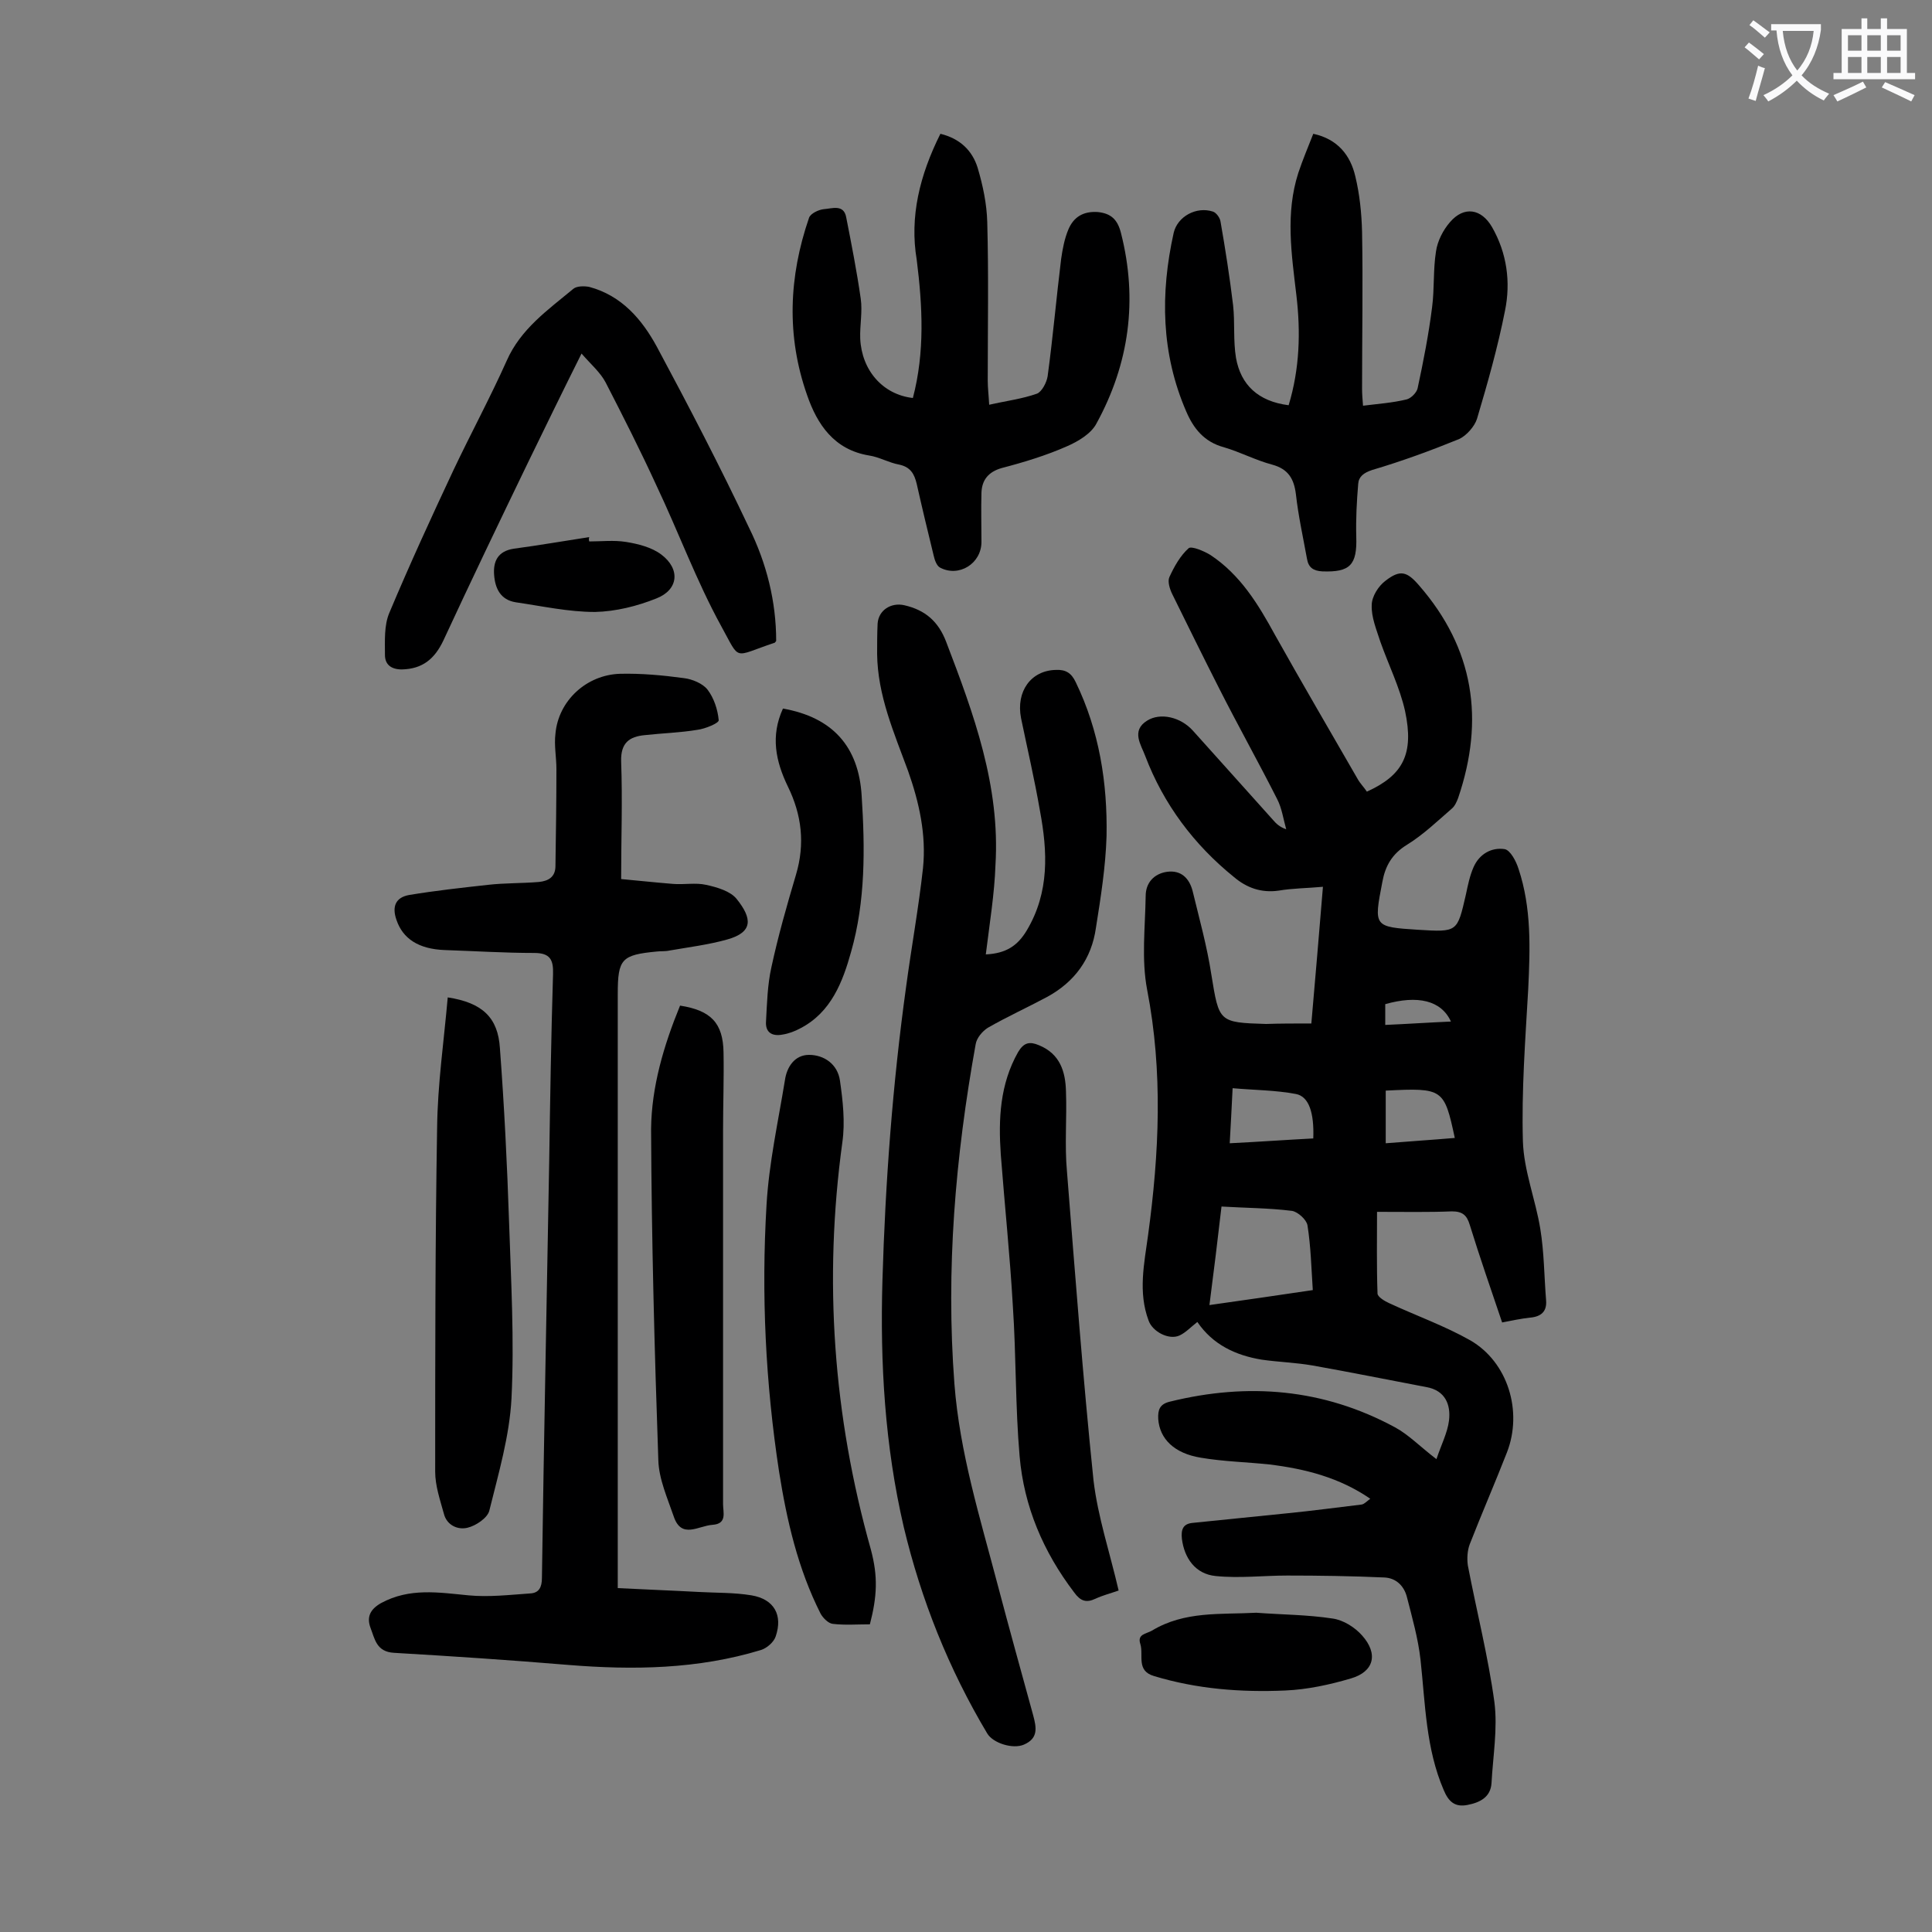 <svg enable-background="new 0 0 400 400" viewBox="0 0 400 400" xmlns="http://www.w3.org/2000/svg"><rect x="0" y="0" width="400" height="400" fill="#808080" stroke="none"/><g fill="#000001"><path d="m271.5 211.9c.8-9.2 1.6-18.5 2.4-28.3-3.3.3-6.3.3-9.2.8-3.6.5-6.6-.6-9.2-2.8-8.3-6.7-14.6-15.1-18.4-25.1-.8-2.2-3-5.2.4-7.3 2.7-1.7 6.9-.8 9.5 2.1 5.6 6.2 11.1 12.4 16.6 18.5.6.7 1.3 1.4 2.7 1.9-.6-2.1-.9-4.4-1.9-6.3-3.9-7.7-8.1-15.2-12-22.9-3.3-6.5-6.5-13-9.7-19.5-.5-1-1-2.6-.6-3.5 1-2.2 2.3-4.5 4-6 .6-.5 3.2.6 4.5 1.4 6.2 4.1 9.9 10.2 13.4 16.6 5.6 10 11.4 19.9 17.1 29.8.5.9 1.3 1.7 1.9 2.6 7.5-3.4 9.8-7.8 7.9-16.7-1.1-4.9-3.4-9.5-5.1-14.3-.8-2.5-1.9-5.1-1.8-7.6 0-1.8 1.4-4 2.9-5.1 3-2.3 4.4-1.9 6.9 1 11.4 13.1 13.6 27.8 8.1 44-.3.8-.7 1.7-1.3 2.2-3 2.6-5.9 5.4-9.3 7.5-3.1 1.9-4.5 4.4-5.1 7.7-1.8 9.3-1.8 9.3 7.4 9.9 8.2.5 8.1.5 9.9-7.3.4-1.9.8-3.9 1.6-5.7 1.2-2.7 3.7-4.1 6.4-3.7 1.2.2 2.4 2.5 2.9 4.1 2.7 8.1 2.4 16.5 2 24.9-.6 10.5-1.4 21-1.1 31.5.2 6.1 2.6 12 3.6 18.1.8 4.9.8 9.8 1.2 14.8.2 2.3-1 3.4-3.3 3.6-1.9.2-3.7.6-5.8 1-2.3-6.8-4.6-13.4-6.7-20.2-.6-2-1.5-2.8-3.7-2.8-4.8.2-9.7.1-15.5.1 0 5.4-.1 11.1.1 16.9 0 .7 1.5 1.6 2.4 2 5.6 2.6 11.5 4.7 16.8 7.7 7.8 4.5 10.9 14.7 7.6 23.2-2.5 6.4-5.2 12.6-7.7 19-.5 1.3-.6 3-.4 4.4 1.8 9.4 4.2 18.8 5.5 28.3.7 5.5-.3 11.2-.6 16.8-.2 2.9-2.4 4-5 4.5s-3.9-.7-4.9-3.1c-3.7-8.6-3.8-17.8-4.8-27-.5-4.4-1.7-8.6-2.8-12.9-.6-2.4-2.3-4-4.7-4.1-6.7-.3-13.4-.4-20.1-.4-4.9 0-9.9.6-14.8.1-4.2-.4-6.5-3.7-7-7.7-.2-1.9.2-3.1 2.2-3.3 6.6-.7 13.1-1.3 19.7-2 5.1-.5 10.2-1.2 15.3-1.8.6-.1 1.1-.7 1.8-1.2-6.4-4.4-13.5-6.2-20.9-7.1-4.7-.5-9.5-.6-14.2-1.4-5.5-.9-8.5-3.9-8.8-8-.1-1.9.3-3.1 2.4-3.6 16.2-4 31.8-2.7 46.6 5.3 2.8 1.5 5.2 4 8.6 6.6 1-3 2.3-5.5 2.6-8 .4-3.3-.8-6.2-4.6-6.9-7.9-1.5-15.8-3.1-23.7-4.5-3.5-.6-7-.7-10.5-1.2-5.4-.9-10.1-3.1-13.3-7.8-1.3 1-2.4 2.2-3.7 2.8-2.2 1-5.6-.8-6.4-3.1-2.2-5.9-.9-11.8-.1-17.7 2.3-16.9 3.1-33.8-.2-50.8-1.2-6.3-.4-12.9-.3-19.4 0-2.7 1.7-4.6 4.4-5 2.9-.4 4.6 1.3 5.3 3.9 1.4 5.8 3 11.5 3.9 17.4 1.6 9.8 1.5 9.9 11.3 10.2 2.9-.1 6-.1 9.4-.1zm.3 55.2c-.3-4.5-.4-9-1.1-13.4-.2-1.2-2-2.8-3.2-3-4.8-.6-9.6-.6-14.6-.9-.8 7-1.6 13.4-2.5 20.4 7.2-1 13.9-2 21.4-3.1zm.1-31.4c.2-5.3-.9-8.7-3.6-9.2-4.2-.8-8.6-.8-13.1-1.2-.2 4.3-.4 7.7-.6 11.4 6-.3 11.6-.7 17.3-1zm15-9.9v10.9c4.9-.4 9.6-.7 14.3-1.1-2.2-10.2-2.4-10.4-14.3-9.8zm13.5-14.3c-2-4.4-6.9-5.5-13.6-3.6v4.3c4.6-.2 9-.5 13.6-.7z"/><path d="m128.6 182c3.3.3 7 .7 10.7 1 2.3.2 4.7-.3 6.9.2 2.3.5 5 1.3 6.3 2.9 3.3 4.1 3.4 6.9-1.9 8.4-3.9 1.1-8 1.6-12 2.3-.9.2-1.8.1-2.6.2-7.3.7-8.1 1.5-8.1 8.8v118.7 4.3c5.8.3 11.3.5 16.8.8 3.6.2 7.3.1 10.9.7 4.7.8 6.5 4.1 5 8.5-.4 1.2-1.8 2.4-3 2.8-13.1 4-26.5 4.2-40 3.1-12-1-24-1.8-36-2.5-3.7-.2-4-2.9-4.9-5.2-.8-2.2-.1-3.8 2.2-5.1 5.9-3.2 11.9-2.2 18.1-1.6 4.2.4 8.5-.1 12.8-.4 1.8-.1 2.4-1.3 2.4-3.2.4-28.6 1-57.3 1.5-85.9.2-13 .4-26.1.8-39.1.1-3-.6-4.4-3.9-4.4-6.2 0-12.4-.4-18.5-.6-5.5-.2-8.7-2.4-10-6.2-1-2.8-.2-4.7 2.6-5.2 5.4-.9 10.9-1.5 16.3-2.1 3.5-.4 7-.3 10.6-.6 1.9-.2 3.4-1 3.4-3.3.1-6.7.2-13.4.2-20.1 0-2.4-.5-4.9-.2-7.3.6-6.8 6.4-12.2 13.4-12.4 4.4-.1 8.8.3 13.2.9 1.7.2 3.9 1.1 4.9 2.4 1.3 1.7 2.1 4.1 2.3 6.3.1.6-2.8 1.8-4.4 2-3.6.6-7.3.7-10.9 1.1-3.2.3-5 1.6-4.9 5.4.3 8.2 0 16 0 24.4z"/><path d="m204.1 197.6c4.2-.2 6.6-1.8 8.5-5 4.7-7.9 4.3-16.3 2.7-24.8-1.1-6.4-2.6-12.8-3.9-19.1-1.1-5.6 2.1-9.9 7.2-10 2-.1 3.2.6 4.1 2.5 4.9 10.1 6.6 20.9 6.4 31.9-.2 6.4-1.2 12.7-2.2 19-.9 6.4-4.4 11.2-10.1 14.3-4.1 2.2-8.3 4.1-12.3 6.4-1.1.7-2.3 2.1-2.5 3.4-4.2 23.3-6.2 46.6-4.4 70.3 1.1 14.3 5.3 27.7 8.9 41.4 2.4 9.1 4.9 18.1 7.4 27.2.7 2.6 1.1 4.8-1.9 6.1-2.3 1-6.4-.3-7.6-2.3-8-13.4-13.7-27.7-17.3-42.8-3.9-16.8-4.9-33.8-4.4-51 .6-20.4 2.1-40.6 4.9-60.8 1.1-8.2 2.6-16.4 3.5-24.6.7-6.9-.8-13.6-3.1-20.1-2.9-7.9-6.3-15.6-6.4-24.2 0-2.1 0-4.2.1-6.3.2-2.8 2.8-4.4 5.5-3.8 4.4 1 7.1 3.4 8.7 7.6 5.7 14.9 11.2 29.8 10.2 46.2-.2 5.9-1.2 12-2 18.5z"/><path d="m194.7 27.7c4.1 1 6.6 3.5 7.7 7 1.1 3.7 1.9 7.5 2 11.3.3 10.9.1 21.9.1 32.8 0 1.5.2 3.1.3 5 3.5-.8 6.8-1.2 9.9-2.3 1-.4 2-2.3 2.2-3.6 1.1-8.1 1.8-16.2 2.8-24.3.3-2.1.7-4.2 1.5-6.1 1.1-2.6 3.1-3.8 6.1-3.6 2.8.3 4.1 1.6 4.8 4.4 3.5 13.8 1.7 27-5.1 39.4-1.1 2.1-3.8 3.7-6.1 4.7-4.3 1.9-8.9 3.3-13.5 4.5-2.8.8-4.1 2.5-4.2 5.1-.1 3.4 0 6.8 0 10.2 0 4.5-4.7 7.4-8.6 5.3-.7-.4-1.1-1.6-1.3-2.5-1.2-4.9-2.4-9.9-3.5-14.8-.5-2.1-1.3-3.5-3.6-4-2.2-.4-4.2-1.6-6.3-1.9-7.2-1.2-10.7-6.4-12.8-12.5-4.3-12.2-3.8-24.5.4-36.7.3-.9 2-1.7 3.1-1.8 1.6-.1 4.1-1.1 4.6 1.7 1.1 5.6 2.2 11.2 3 16.8.4 2.7-.2 5.5-.1 8.3.3 6.6 4.7 11.6 10.9 12.3 2.5-9.5 2-19 .8-28.6-1.5-8.9.6-17.5 4.9-26.1z"/><path d="m266.8 83.9c2.3-7.6 2.5-15.2 1.6-22.8-1-8.5-2.3-16.9.4-25.3.9-2.7 2-5.3 3.1-8.1 5.1 1.1 7.7 4.5 8.7 8.8.9 3.7 1.3 7.6 1.4 11.5.2 10.8 0 21.6 0 32.5 0 1.1.1 2.2.2 3.5 3.2-.4 6.1-.6 9-1.3.9-.2 2.1-1.4 2.3-2.3 1.2-5.6 2.3-11.2 3-16.8.5-3.8.2-7.7.8-11.5.3-2.2 1.5-4.5 2.9-6.1 2.9-3.4 6.5-2.8 8.7 1 3.1 5.4 3.9 11.4 2.7 17.3-1.5 7.6-3.6 15-5.8 22.4-.5 1.6-2.2 3.5-3.7 4.2-5.9 2.4-11.9 4.6-18 6.4-1.8.6-2.8 1.4-2.9 2.9-.3 3.6-.5 7.2-.4 10.9.2 5.9-1.3 7.4-7 7.2-1.9-.1-2.9-.8-3.2-2.6-.8-4.4-1.8-8.9-2.3-13.4-.4-3.2-1.6-5.2-4.9-6.1-3.4-.9-6.6-2.6-10-3.6-4.1-1.1-6.3-3.9-7.8-7.4-5.2-12-5.4-24.4-2.6-37 .8-3.4 4.7-5.5 8.1-4.4.7.2 1.5 1.3 1.6 2.1 1 5.7 1.9 11.5 2.6 17.3.4 3.6 0 7.3.6 10.9 1 5.6 4.6 9 10.9 9.8z"/><path d="m160.7 132.7c-.2.3-.3.4-.4.4-8.7 2.9-6.9 3.9-11-3.5-5.1-9.3-8.8-19.4-13.4-29.1-3.3-7.2-6.9-14.3-10.5-21.3-1.1-2.1-3-3.7-5-6-3.9 7.8-7.5 15.2-11.1 22.6-5.9 12.2-11.8 24.5-17.5 36.8-1.8 3.8-4.3 5.9-8.6 6-2.2 0-3.5-1-3.5-3 0-2.9-.2-6.1.9-8.7 4.2-10 8.7-19.8 13.3-29.6 3.6-7.6 7.6-15 11-22.6 2.9-6.6 8.5-10.5 13.8-14.9.7-.6 2.3-.6 3.3-.4 6.7 1.8 10.9 6.7 14 12.4 6.6 12.3 13.1 24.8 19.1 37.5 3.6 7.3 5.6 15.2 5.6 23.4z"/><path d="m180.1 336.3c-2.7 0-5.2.2-7.7-.1-.9-.1-2-1.2-2.5-2.1-4.7-9.3-7-19.3-8.6-29.4-2.8-18.3-3.7-36.7-2.6-55.2.5-8.7 2.4-17.2 3.8-25.8.4-2.9 2.1-5.3 5-5.3 3.1 0 5.9 1.9 6.4 5.3.6 4.2 1.1 8.6.5 12.8-3.9 28.5-1.9 56.6 5.9 84.3 1.5 5.6 1.3 9.7-.2 15.5z"/><path d="m231.6 329.3c-1.7.6-3.3 1-4.8 1.7-1.9.9-3.1.5-4.4-1.3-6.4-8.4-10.4-17.8-11.3-28.2-.9-10.3-.7-20.7-1.4-31.1-.6-10.5-1.7-20.9-2.5-31.4-.5-7.3-.2-14.5 3.6-21.2 1.2-2 2.4-2.2 4.3-1.4 4.4 1.8 5.5 5.5 5.6 9.6.2 5.5-.3 11.1.2 16.5 1.7 21.4 3.3 42.7 5.5 64 .9 7.6 3.4 15 5.2 22.8z"/><path d="m92.7 206.5c7.2 1.1 10.4 4.2 10.8 10.5.9 12 1.5 24 1.9 36.1s1.1 24.3.5 36.4c-.4 7.8-2.7 15.6-4.6 23.3-.4 1.5-2.8 3.1-4.5 3.5-2 .5-4.3-.5-4.9-2.9-.8-2.9-1.8-5.8-1.8-8.7 0-23.7 0-47.5.4-71.2.1-9 1.4-17.9 2.2-27z"/><path d="m140.8 208.2c6.4 1 8.9 3.6 9 9.7.1 5.4-.1 10.8-.1 16.2v77.3c0 1.7.9 4.1-2.2 4.3-2.9.2-6.4 3-8-1.7-1.3-3.8-3.1-7.8-3.2-11.7-.8-22.8-1.4-45.7-1.5-68.6.1-8.7 2.6-17.2 6-25.5z"/><path d="m162.1 146.7c10.2 1.8 15.7 7.8 16.3 18.1.7 10.8.8 21.8-2.2 32.3-1.7 6.1-4.1 12.5-10.5 15.8-1.1.6-2.4 1.1-3.7 1.3-2.1.4-3.6-.4-3.4-2.8.2-3.7.3-7.5 1.1-11.1 1.4-6.5 3.2-12.8 5.1-19.2s1.2-12.4-1.7-18.3c-2.5-5.2-3.6-10.4-1-16.1z"/><path d="m260.1 333.9c5.3.4 10.6.4 15.8 1.2 2.2.3 4.6 1.8 6.1 3.5 3.4 3.8 2.5 7.5-2.3 8.9-4.4 1.3-9 2.3-13.6 2.5-9.2.4-18.3-.3-27.2-3-3.7-1.1-2.1-4.3-2.8-6.6-.7-2.1 1.2-2.1 2.4-2.8 6.8-4.1 14.2-3.3 21.6-3.7z"/><path d="m122 112.1c2.5 0 5.1-.3 7.6.1s5.3 1.1 7.3 2.6c4 3 3.6 7.3-1 9.1-4 1.6-8.4 2.7-12.7 2.8-5.5 0-10.9-1.2-16.4-2-3.2-.5-4.3-2.9-4.5-5.7-.2-2.7.7-4.9 4.1-5.4 5.2-.7 10.4-1.6 15.6-2.4-.1.3-.1.6 0 .9z"/></g><path d="m362.1 8.8c1.1.8 2.1 1.6 3.1 2.4l-1 1.1c-1.3-1.1-2.3-2-3-2.5zm1.9 4.8c.5.2.9.4 1.4.5-.6 2.3-1.3 4.5-1.9 6.8l-1.5-.5c.8-2.1 1.4-4.3 2-6.8zm-1-9.4c1.3.9 2.4 1.8 3.4 2.5l-1 1.1c-1.4-1.2-2.4-2.1-3.2-2.6zm3.7 2.2v-1.4h10.3v1.2c-.5 3.6-1.8 6.8-4 9.4 1.5 1.6 3.4 2.8 5.7 3.8-.3.4-.7.8-1.1 1.4-2.3-1.1-4.1-2.5-5.6-4.1-1.6 1.6-3.6 3.1-5.9 4.3-.3-.5-.7-.9-1-1.3 2.4-1.1 4.4-2.5 6-4.1-1.9-2.5-3-5.6-3.3-9.3h-1.1zm8.8 0h-6.4c.3 3.3 1.3 6 3 8.2 2-2.3 3.1-5.1 3.4-8.2z" fill="#fafafb"/><path d="m385.3 3.8h1.3v2.2h2.8v-2.2h1.3v2.2h4.1v9.1h1.7v1.3h-16.9v-1.3h1.7v-9.1h4.1v-2.2zm.4 13.1.7 1.2c-1.8.9-3.8 1.9-6 2.9-.2-.4-.5-.8-.8-1.3 2.3-1 4.3-1.9 6.1-2.8zm-3.1-6.4h2.8v-3.2h-2.8zm0 4.6h2.8v-3.3h-2.8zm4-4.6h2.8v-3.2h-2.8zm0 4.6h2.8v-3.3h-2.8zm3.7 1.9c2.1.9 4.1 1.8 6.1 2.7l-.7 1.3c-2.2-1.1-4.2-2-6.1-2.9zm3.2-9.7h-2.8v3.2h2.8zm-2.8 7.8h2.8v-3.3h-2.8z" fill="#fafafb"/></svg>